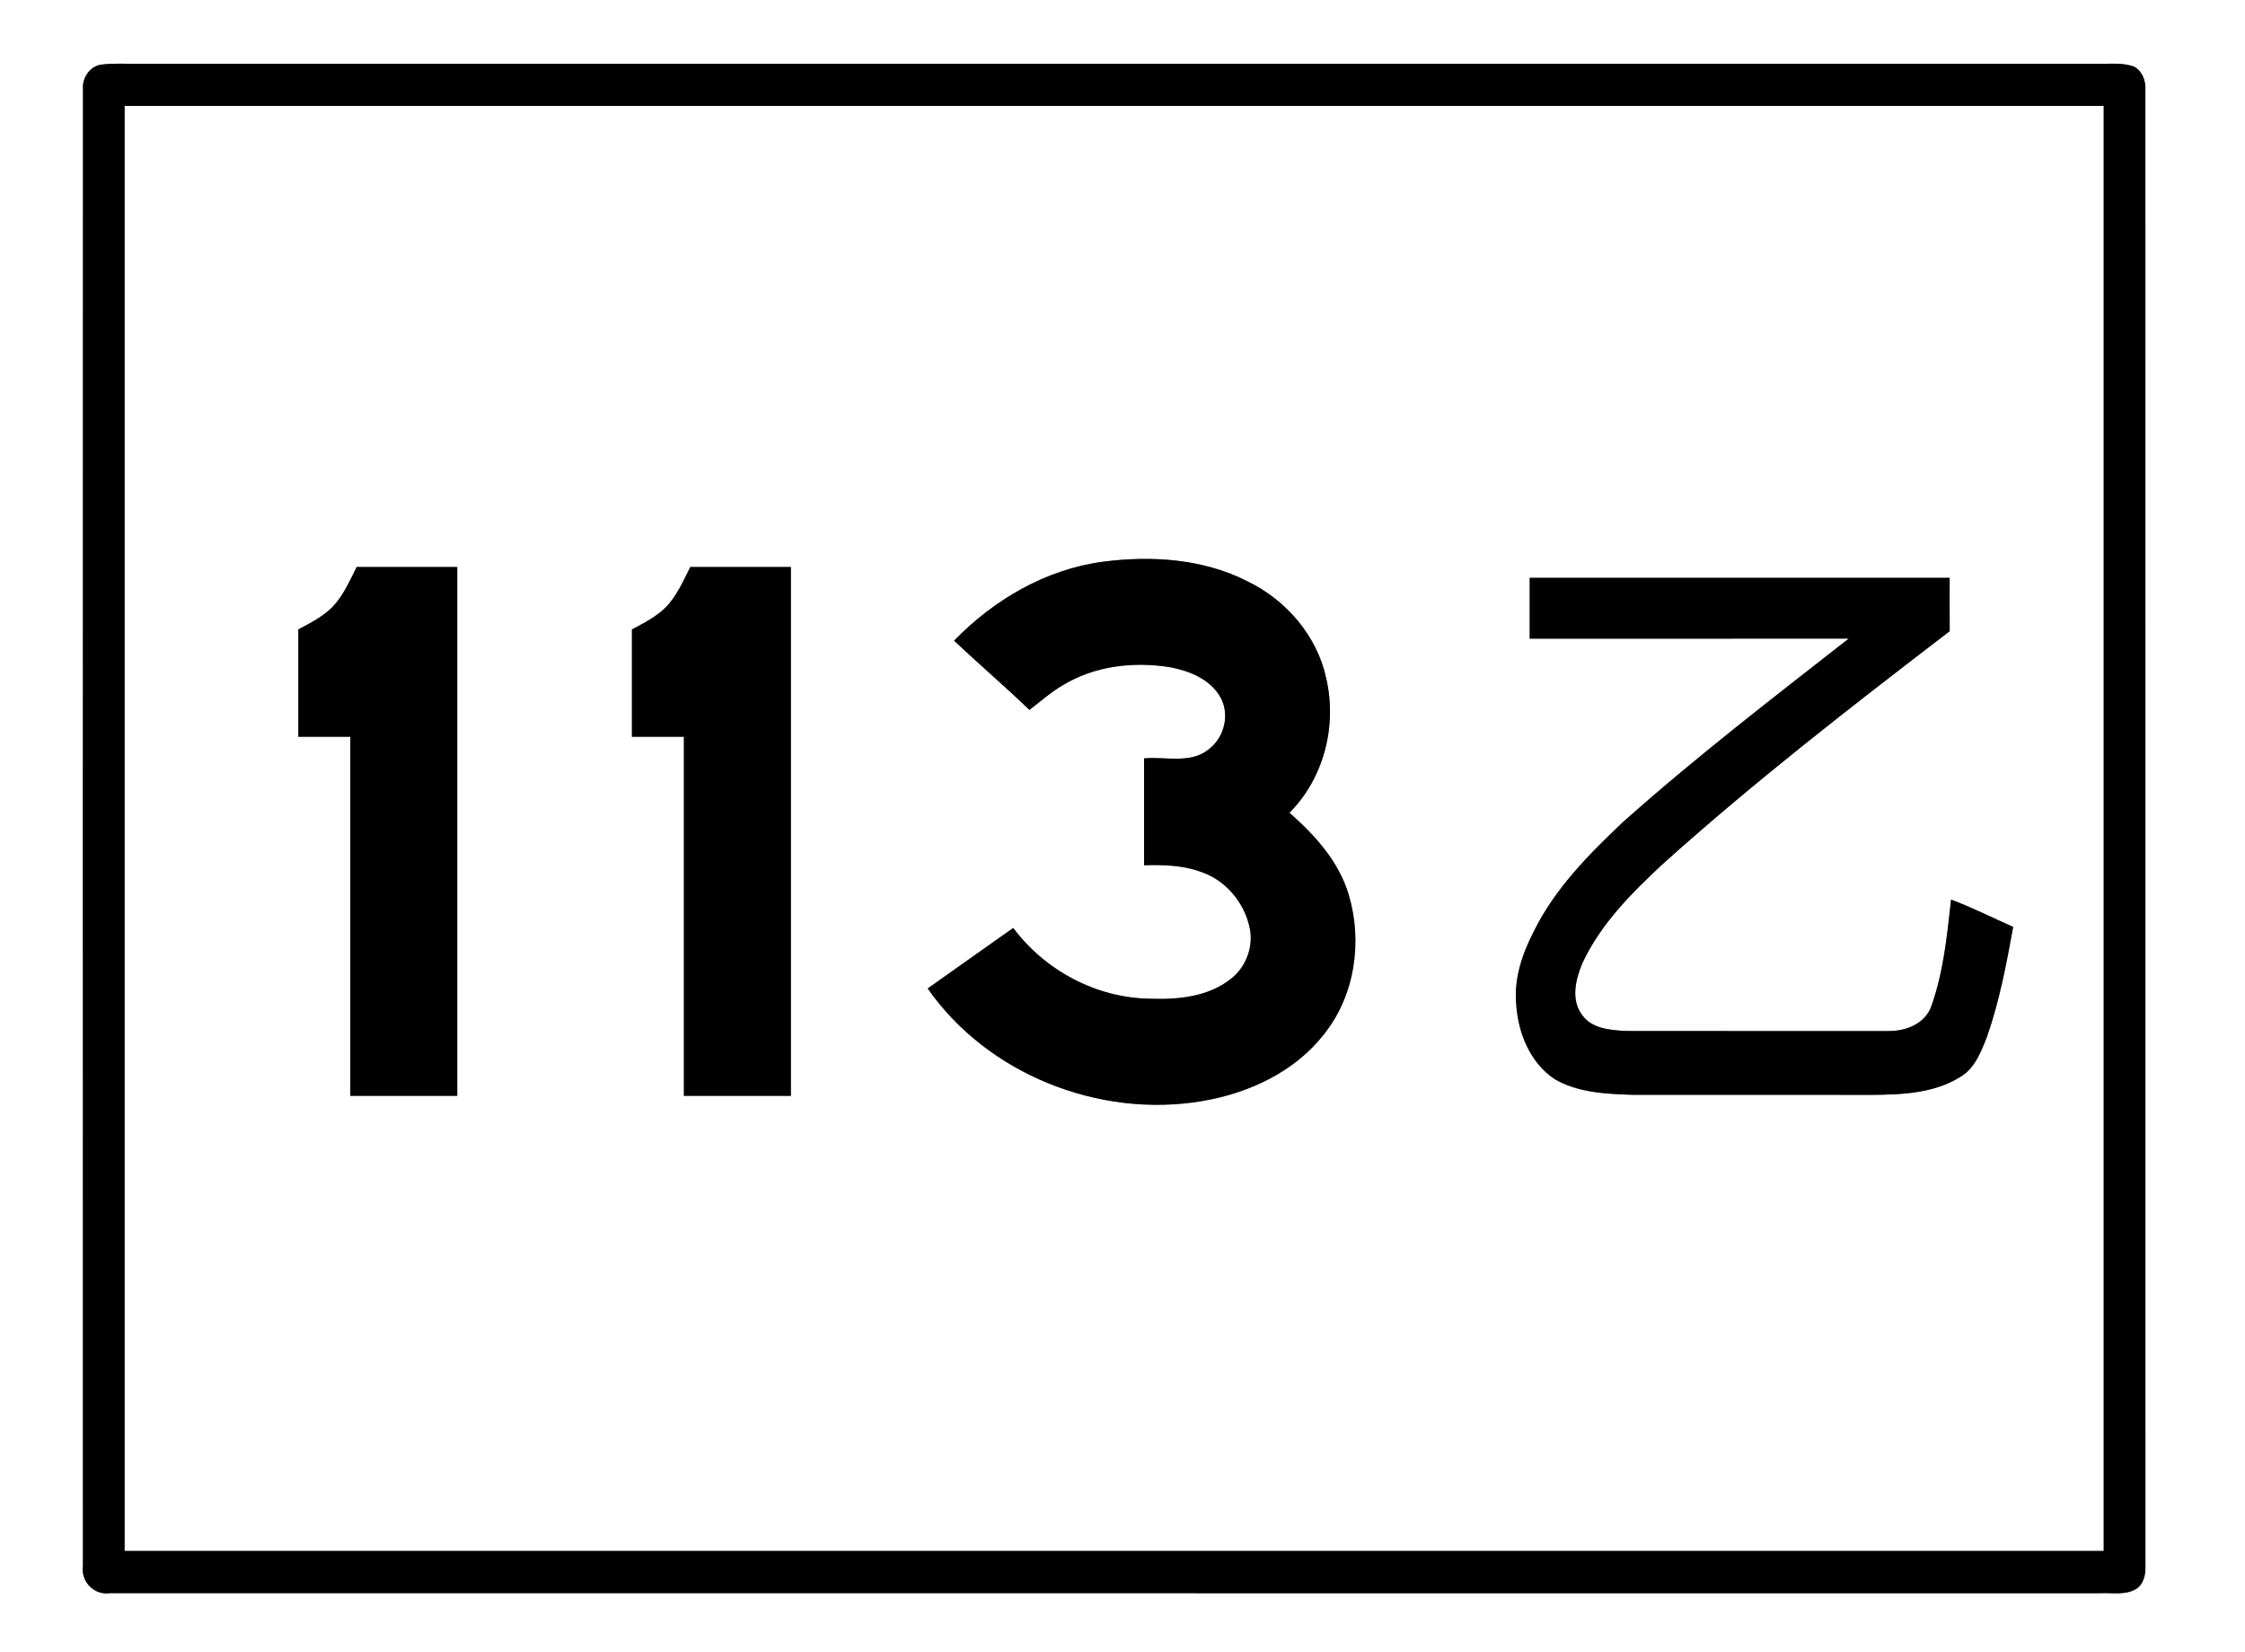 <?xml version="1.0" encoding="UTF-8" ?>
<!DOCTYPE svg PUBLIC "-//W3C//DTD SVG 1.1//EN" "http://www.w3.org/Graphics/SVG/1.1/DTD/svg11.dtd">
<svg width="572pt" height="421pt" viewBox="0 0 572 421" version="1.1" xmlns="http://www.w3.org/2000/svg">
<rect x="0" y="0" width="572" height="421" fill="#808080" stroke="none"/>
<g id="#ffffffff">
<path fill="#ffffff" opacity="1.00" d=" M 0.00 0.00 L 572.00 0.00 L 572.00 421.00 L 0.00 421.00 L 0.00 0.00 M 26.32 16.41 C 23.02 16.56 20.84 19.79 21.14 22.92 C 21.11 148.30 21.12 273.68 21.13 399.06 C 20.56 403.04 23.97 406.60 28.01 406.00 C 197.01 406.01 366.02 405.99 535.03 406.01 C 538.01 405.85 541.28 406.55 544.03 405.07 C 546.15 403.89 546.72 401.31 546.63 399.06 C 546.61 273.70 546.63 148.33 546.62 22.96 C 546.75 20.66 545.90 18.22 543.82 17.01 C 540.67 15.83 537.24 16.35 533.97 16.25 C 367.64 16.26 201.32 16.25 35.00 16.25 C 32.11 16.29 29.20 16.09 26.32 16.41 Z" />
<path fill="#ffffff" opacity="1.00" d=" M 31.75 27.00 C 199.83 27.00 367.92 27.00 536.00 27.00 C 536.00 149.75 536.00 272.50 536.00 395.25 C 367.92 395.25 199.83 395.25 31.75 395.25 C 31.75 272.50 31.75 149.75 31.75 27.00 M 243.09 163.27 C 249.41 169.24 256.03 174.88 262.28 180.91 C 265.10 178.78 267.74 176.37 270.83 174.60 C 278.91 169.67 288.84 168.54 298.07 170.02 C 302.87 170.92 307.97 172.90 310.68 177.23 C 313.49 181.58 312.12 187.80 308.05 190.89 C 303.41 194.77 296.99 192.76 291.49 193.26 C 291.51 202.34 291.50 211.42 291.50 220.50 C 296.30 220.37 301.20 220.46 305.77 222.11 C 312.04 224.11 316.88 229.73 318.33 236.10 C 319.53 240.99 317.56 246.46 313.55 249.50 C 307.79 254.06 300.07 254.77 292.98 254.51 C 279.36 254.33 266.28 247.35 258.16 236.48 C 250.90 241.62 243.62 246.74 236.37 251.90 C 251.58 273.76 280.06 285.01 306.17 280.61 C 318.06 278.65 329.90 273.16 337.41 263.47 C 345.21 253.67 347.19 239.95 343.66 228.09 C 341.17 219.59 335.04 212.84 328.54 207.12 C 337.33 198.29 340.69 184.99 337.92 172.94 C 335.63 162.12 327.74 152.93 317.87 148.16 C 306.56 142.37 293.36 141.54 280.95 143.16 C 266.43 145.10 253.19 152.85 243.09 163.27 M 84.68 154.72 C 82.21 157.17 79.07 158.79 76.01 160.39 C 75.99 169.51 76.00 178.63 76.01 187.75 C 80.42 187.74 84.83 187.75 89.25 187.75 C 89.25 218.25 89.25 248.75 89.25 279.25 C 98.33 279.25 107.41 279.25 116.50 279.25 C 116.50 234.33 116.50 189.42 116.50 144.50 C 107.96 144.50 99.42 144.50 90.88 144.50 C 89.09 148.05 87.48 151.81 84.68 154.72 M 175.88 144.50 C 174.10 148.04 172.48 151.79 169.71 154.69 C 167.23 157.16 164.08 158.79 161.01 160.40 C 160.99 169.51 161.00 178.63 161.01 187.75 C 165.42 187.75 169.83 187.75 174.25 187.75 C 174.25 218.25 174.25 248.75 174.25 279.25 C 183.33 279.25 192.41 279.25 201.50 279.25 C 201.50 234.33 201.50 189.42 201.50 144.50 C 192.96 144.50 184.42 144.50 175.88 144.50 M 389.75 147.25 C 389.75 152.42 389.75 157.58 389.75 162.75 C 416.85 162.73 443.95 162.78 471.05 162.73 C 451.60 177.95 431.98 193.02 413.54 209.48 C 404.77 217.74 396.09 226.55 390.73 237.49 C 387.80 243.16 385.70 249.52 386.32 255.98 C 386.79 263.22 389.84 270.81 396.05 274.96 C 402.03 278.50 409.22 278.76 416.00 279.00 C 436.35 279.01 456.70 278.98 477.06 279.01 C 484.68 278.95 492.78 278.61 499.44 274.45 C 503.19 272.26 504.79 267.95 506.29 264.11 C 509.44 255.07 511.23 245.62 512.93 236.21 C 507.66 233.89 502.51 231.26 497.11 229.25 C 496.11 238.32 495.20 247.57 492.15 256.22 C 490.64 260.87 485.59 262.82 481.07 262.75 C 458.71 262.73 436.36 262.78 414.01 262.73 C 410.18 262.47 405.63 262.15 403.19 258.76 C 400.12 254.84 401.45 249.47 403.24 245.30 C 407.83 235.50 415.61 227.68 423.43 220.38 C 446.84 199.30 471.78 180.00 496.76 160.85 C 496.73 156.31 496.75 151.78 496.75 147.25 C 461.08 147.25 425.42 147.25 389.75 147.25 Z" />
</g>
<g id="#000000ff">
<path fill="#000000" opacity="1.00" d=" M 26.32 16.41 C 29.20 16.09 32.11 16.29 35.00 16.25 C 201.32 16.25 367.64 16.26 533.97 16.25 C 537.24 16.35 540.67 15.83 543.82 17.01 C 545.90 18.22 546.75 20.66 546.62 22.96 C 546.63 148.33 546.61 273.70 546.63 399.06 C 546.72 401.31 546.15 403.89 544.03 405.07 C 541.28 406.55 538.01 405.85 535.03 406.01 C 366.02 405.99 197.01 406.01 28.01 406.00 C 23.97 406.60 20.56 403.04 21.13 399.06 C 21.12 273.68 21.11 148.30 21.14 22.92 C 20.84 19.79 23.02 16.56 26.32 16.41 M 31.75 27.00 C 31.75 149.75 31.75 272.50 31.75 395.25 C 199.83 395.25 367.92 395.25 536.00 395.25 C 536.00 272.50 536.00 149.75 536.00 27.00 C 367.92 27.00 199.83 27.00 31.75 27.00 Z" />
<path fill="#000000" opacity="1.00" d=" M 243.09 163.27 C 253.19 152.85 266.43 145.10 280.95 143.16 C 293.36 141.54 306.56 142.37 317.87 148.16 C 327.74 152.93 335.63 162.12 337.92 172.94 C 340.69 184.99 337.33 198.29 328.54 207.12 C 335.04 212.84 341.17 219.59 343.66 228.09 C 347.19 239.95 345.21 253.67 337.41 263.47 C 329.90 273.16 318.06 278.65 306.17 280.61 C 280.06 285.01 251.58 273.76 236.37 251.90 C 243.62 246.74 250.90 241.62 258.16 236.48 C 266.28 247.35 279.36 254.33 292.98 254.51 C 300.07 254.77 307.79 254.06 313.55 249.50 C 317.56 246.46 319.53 240.99 318.33 236.10 C 316.88 229.73 312.04 224.11 305.77 222.11 C 301.20 220.46 296.30 220.37 291.50 220.50 C 291.50 211.42 291.51 202.34 291.49 193.26 C 296.99 192.76 303.41 194.77 308.05 190.89 C 312.12 187.80 313.49 181.58 310.68 177.23 C 307.97 172.90 302.87 170.92 298.07 170.02 C 288.84 168.54 278.91 169.67 270.83 174.60 C 267.74 176.37 265.10 178.78 262.28 180.91 C 256.03 174.88 249.41 169.24 243.09 163.27 Z" />
<path fill="#000000" opacity="1.00" d=" M 84.68 154.72 C 87.48 151.81 89.09 148.05 90.88 144.50 C 99.42 144.50 107.96 144.50 116.50 144.50 C 116.50 189.42 116.50 234.33 116.50 279.25 C 107.41 279.25 98.33 279.25 89.25 279.25 C 89.25 248.75 89.25 218.25 89.25 187.75 C 84.83 187.75 80.42 187.74 76.01 187.75 C 76.00 178.63 75.99 169.51 76.01 160.39 C 79.07 158.79 82.21 157.17 84.68 154.72 Z" />
<path fill="#000000" opacity="1.00" d=" M 175.88 144.50 C 184.42 144.50 192.96 144.50 201.50 144.50 C 201.50 189.42 201.50 234.33 201.50 279.25 C 192.41 279.25 183.33 279.25 174.25 279.25 C 174.25 248.75 174.25 218.25 174.25 187.75 C 169.83 187.75 165.42 187.75 161.01 187.75 C 161.00 178.63 160.99 169.51 161.01 160.40 C 164.08 158.79 167.23 157.16 169.71 154.69 C 172.48 151.79 174.10 148.04 175.88 144.50 Z" />
<path fill="#000000" opacity="1.00" d=" M 389.75 147.25 C 425.42 147.25 461.08 147.25 496.75 147.25 C 496.75 151.78 496.73 156.31 496.76 160.85 C 471.78 180.00 446.84 199.30 423.43 220.38 C 415.61 227.68 407.83 235.50 403.24 245.30 C 401.45 249.47 400.12 254.84 403.19 258.76 C 405.63 262.15 410.18 262.47 414.01 262.73 C 436.36 262.78 458.71 262.73 481.07 262.75 C 485.59 262.82 490.64 260.87 492.15 256.22 C 495.20 247.57 496.11 238.32 497.11 229.25 C 502.51 231.26 507.66 233.89 512.93 236.21 C 511.23 245.62 509.44 255.07 506.29 264.11 C 504.79 267.95 503.19 272.26 499.44 274.45 C 492.78 278.61 484.68 278.95 477.06 279.01 C 456.70 278.98 436.35 279.01 416.00 279.00 C 409.22 278.76 402.03 278.50 396.05 274.96 C 389.84 270.81 386.79 263.22 386.32 255.98 C 385.70 249.52 387.80 243.16 390.73 237.49 C 396.09 226.55 404.77 217.74 413.54 209.48 C 431.98 193.02 451.60 177.95 471.05 162.73 C 443.95 162.78 416.85 162.73 389.75 162.75 C 389.75 157.58 389.75 152.42 389.75 147.25 Z" />
</g>
</svg>
